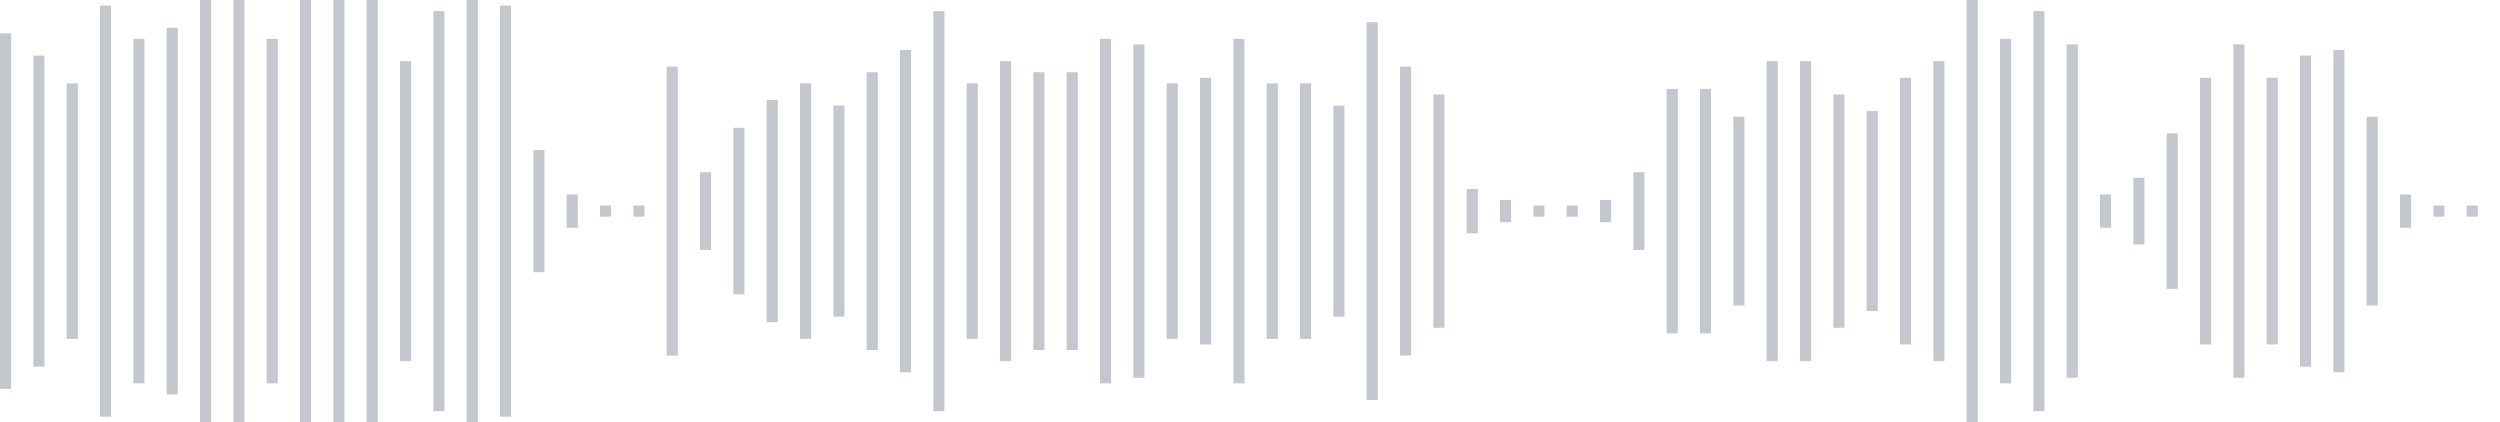 <svg xmlns="http://www.w3.org/2000/svg" xmlns:xlink="http://www.w3/org/1999/xlink" viewBox="0 0 225 38" preserveAspectRatio="none" width="100%" height="100%" fill="#C4C8CE"><g id="waveform-20e5cf12-8343-48bb-972b-c69650cd5679"><rect x="0" y="3.0" width="1" height="32"/><rect x="3" y="5.0" width="1" height="28"/><rect x="6" y="7.5" width="1" height="23"/><rect x="9" y="0.5" width="1" height="37"/><rect x="12" y="3.5" width="1" height="31"/><rect x="15" y="2.5" width="1" height="33"/><rect x="18" y="-0.5" width="1" height="39"/><rect x="21" y="-0.5" width="1" height="39"/><rect x="24" y="3.5" width="1" height="31"/><rect x="27" y="-0.5" width="1" height="39"/><rect x="30" y="-0.5" width="1" height="39"/><rect x="33" y="-0.5" width="1" height="39"/><rect x="36" y="5.5" width="1" height="27"/><rect x="39" y="1.0" width="1" height="36"/><rect x="42" y="0.0" width="1" height="38"/><rect x="45" y="0.5" width="1" height="37"/><rect x="48" y="13.5" width="1" height="11"/><rect x="51" y="17.5" width="1" height="3"/><rect x="54" y="18.5" width="1" height="1"/><rect x="57" y="18.5" width="1" height="1"/><rect x="60" y="6.0" width="1" height="26"/><rect x="63" y="15.5" width="1" height="7"/><rect x="66" y="11.5" width="1" height="15"/><rect x="69" y="9.0" width="1" height="20"/><rect x="72" y="7.5" width="1" height="23"/><rect x="75" y="9.5" width="1" height="19"/><rect x="78" y="6.5" width="1" height="25"/><rect x="81" y="4.5" width="1" height="29"/><rect x="84" y="1.0" width="1" height="36"/><rect x="87" y="7.5" width="1" height="23"/><rect x="90" y="5.5" width="1" height="27"/><rect x="93" y="6.5" width="1" height="25"/><rect x="96" y="6.5" width="1" height="25"/><rect x="99" y="3.5" width="1" height="31"/><rect x="102" y="4.0" width="1" height="30"/><rect x="105" y="7.5" width="1" height="23"/><rect x="108" y="7.0" width="1" height="24"/><rect x="111" y="3.5" width="1" height="31"/><rect x="114" y="7.5" width="1" height="23"/><rect x="117" y="7.5" width="1" height="23"/><rect x="120" y="9.5" width="1" height="19"/><rect x="123" y="2.0" width="1" height="34"/><rect x="126" y="6.0" width="1" height="26"/><rect x="129" y="8.5" width="1" height="21"/><rect x="132" y="17.0" width="1" height="4"/><rect x="135" y="18.0" width="1" height="2"/><rect x="138" y="18.5" width="1" height="1"/><rect x="141" y="18.5" width="1" height="1"/><rect x="144" y="18.0" width="1" height="2"/><rect x="147" y="15.5" width="1" height="7"/><rect x="150" y="8.0" width="1" height="22"/><rect x="153" y="8.0" width="1" height="22"/><rect x="156" y="10.5" width="1" height="17"/><rect x="159" y="5.5" width="1" height="27"/><rect x="162" y="5.5" width="1" height="27"/><rect x="165" y="8.5" width="1" height="21"/><rect x="168" y="10.0" width="1" height="18"/><rect x="171" y="7.0" width="1" height="24"/><rect x="174" y="5.5" width="1" height="27"/><rect x="177" y="-0.5" width="1" height="39"/><rect x="180" y="3.5" width="1" height="31"/><rect x="183" y="1.0" width="1" height="36"/><rect x="186" y="4.0" width="1" height="30"/><rect x="189" y="17.5" width="1" height="3"/><rect x="192" y="16.0" width="1" height="6"/><rect x="195" y="12.0" width="1" height="14"/><rect x="198" y="7.0" width="1" height="24"/><rect x="201" y="4.0" width="1" height="30"/><rect x="204" y="7.0" width="1" height="24"/><rect x="207" y="5.0" width="1" height="28"/><rect x="210" y="4.5" width="1" height="29"/><rect x="213" y="10.5" width="1" height="17"/><rect x="216" y="17.5" width="1" height="3"/><rect x="219" y="18.5" width="1" height="1"/><rect x="222" y="18.5" width="1" height="1"/></g></svg>
